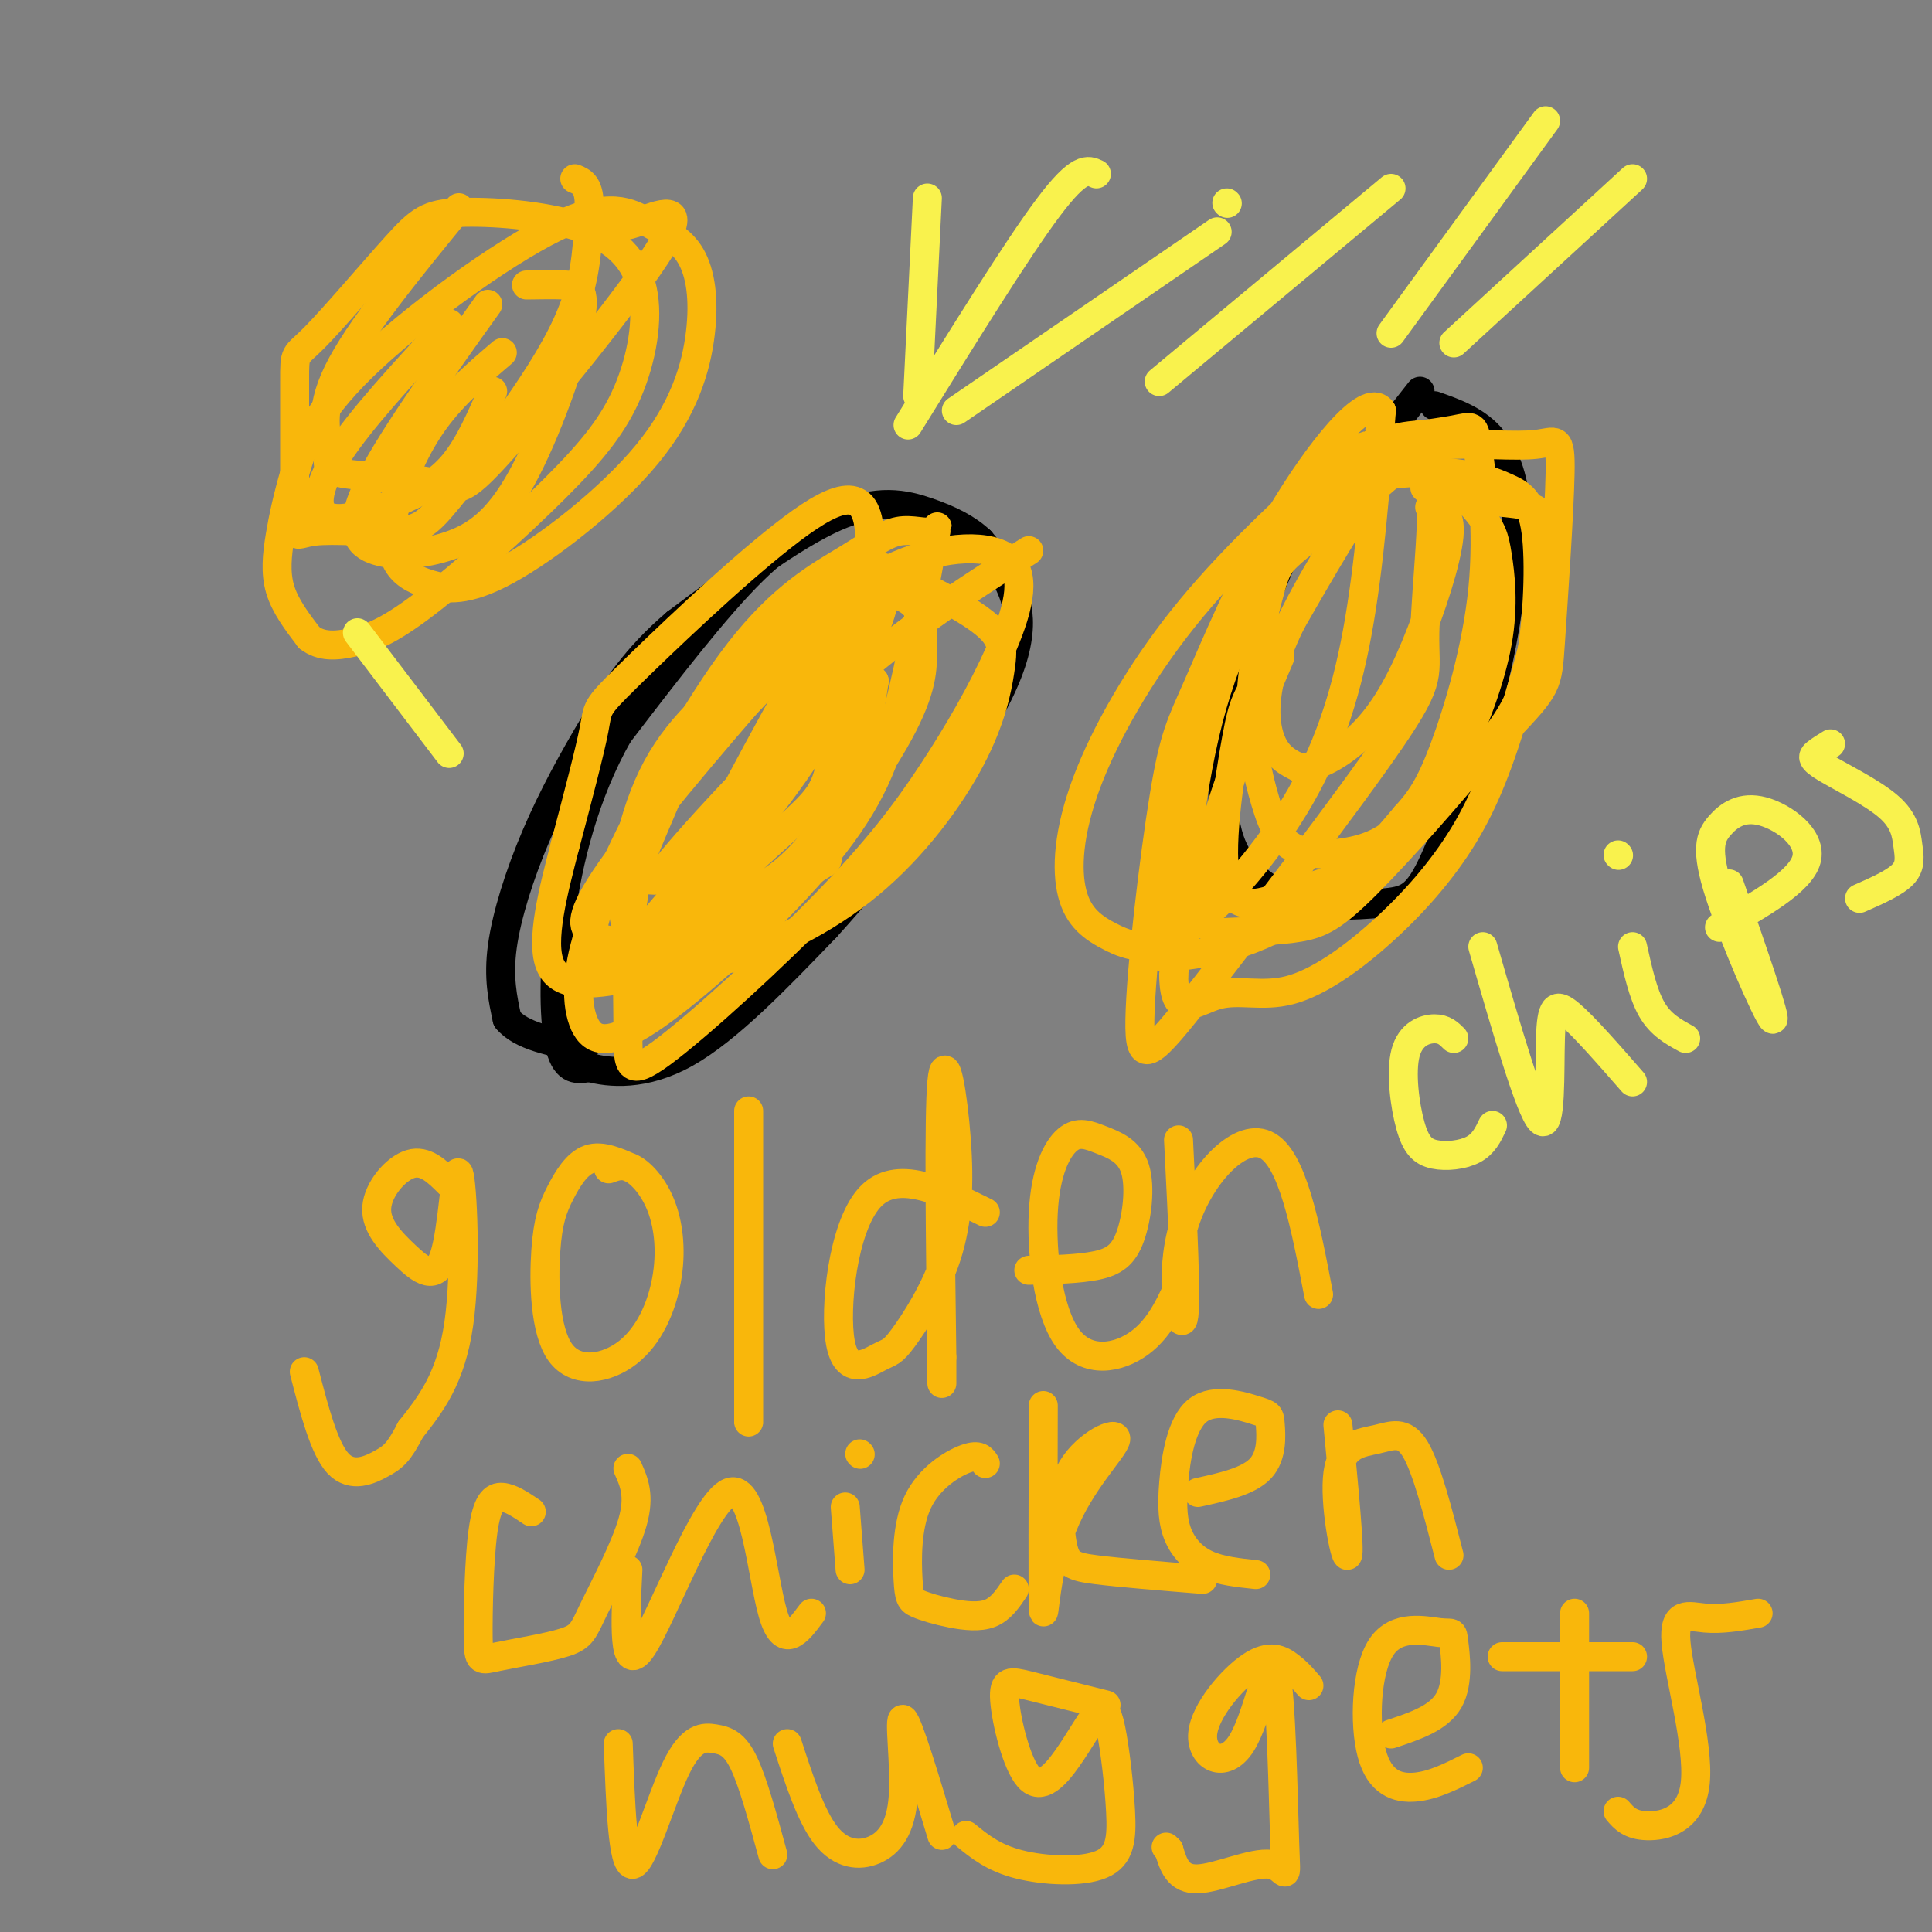 <svg viewBox='0 0 400 400' version='1.1' xmlns='http://www.w3.org/2000/svg' xmlns:xlink='http://www.w3.org/1999/xlink'><rect x="0" y="0" width="400" height="400" fill="#808080" stroke="none"/><g fill='none' stroke='rgb(0,0,0)' stroke-width='6' stroke-linecap='round' stroke-linejoin='round'><path d='M175,106c-5.583,2.167 -11.167,4.333 -19,12c-7.833,7.667 -17.917,20.833 -28,34'/><path d='M128,152c-6.976,12.298 -10.417,26.042 -12,38c-1.583,11.958 -1.310,22.131 0,27c1.310,4.869 3.655,4.435 6,4'/><path d='M122,221c4.089,1.111 11.311,1.889 20,-3c8.689,-4.889 18.844,-15.444 29,-26'/><path d='M171,192c12.155,-13.333 28.042,-33.667 35,-47c6.958,-13.333 4.988,-19.667 3,-24c-1.988,-4.333 -3.994,-6.667 -6,-9'/><path d='M203,112c-2.679,-2.548 -6.375,-4.417 -11,-6c-4.625,-1.583 -10.179,-2.881 -19,1c-8.821,3.881 -20.911,12.940 -33,22'/><path d='M140,129c-8.343,7.085 -12.700,13.796 -17,21c-4.300,7.204 -8.542,14.901 -12,23c-3.458,8.099 -6.131,16.600 -7,23c-0.869,6.400 0.065,10.700 1,15'/><path d='M105,211c2.833,3.500 9.417,4.750 16,6'/><path d='M288,89c-6.512,4.780 -13.024,9.560 -19,20c-5.976,10.440 -11.417,26.542 -14,39c-2.583,12.458 -2.310,21.274 0,27c2.310,5.726 6.655,8.363 11,11'/><path d='M266,186c5.740,2.002 14.590,1.506 20,1c5.410,-0.506 7.380,-1.021 11,-9c3.620,-7.979 8.892,-23.423 12,-36c3.108,-12.577 4.054,-22.289 5,-32'/><path d='M314,110c0.200,-8.889 -1.800,-15.111 -5,-19c-3.200,-3.889 -7.600,-5.444 -12,-7'/><path d='M294,81c0.000,0.000 -11.000,14.000 -11,14'/></g>
<g fill='none' stroke='rgb(249,183,11)' stroke-width='6' stroke-linecap='round' stroke-linejoin='round'><path d='M213,114c-13.283,8.451 -26.566,16.902 -42,31c-15.434,14.098 -33.020,33.843 -34,36c-0.980,2.157 14.644,-13.276 24,-26c9.356,-12.724 12.443,-22.741 13,-27c0.557,-4.259 -1.418,-2.760 -11,8c-9.582,10.760 -26.772,30.782 -35,42c-8.228,11.218 -7.494,13.634 -6,15c1.494,1.366 3.747,1.683 6,2'/><path d='M128,195c6.587,-3.635 20.056,-13.721 32,-29c11.944,-15.279 22.364,-35.749 23,-42c0.636,-6.251 -8.512,1.717 -18,11c-9.488,9.283 -19.315,19.882 -27,30c-7.685,10.118 -13.230,19.755 -16,28c-2.770,8.245 -2.767,15.099 -1,19c1.767,3.901 5.298,4.850 15,-2c9.702,-6.850 25.573,-21.498 35,-33c9.427,-11.502 12.408,-19.858 15,-30c2.592,-10.142 4.796,-22.071 7,-34'/><path d='M193,113c1.398,-5.881 1.393,-3.582 0,-3c-1.393,0.582 -4.173,-0.551 -7,0c-2.827,0.551 -5.702,2.788 -11,6c-5.298,3.212 -13.019,7.400 -22,19c-8.981,11.600 -19.221,30.611 -25,43c-5.779,12.389 -7.097,18.155 -3,21c4.097,2.845 13.607,2.769 24,0c10.393,-2.769 21.668,-8.230 31,-16c9.332,-7.770 16.723,-17.848 21,-26c4.277,-8.152 5.442,-14.379 6,-18c0.558,-3.621 0.511,-4.636 0,-6c-0.511,-1.364 -1.485,-3.078 -6,-6c-4.515,-2.922 -12.571,-7.051 -17,-9c-4.429,-1.949 -5.231,-1.717 -10,1c-4.769,2.717 -13.505,7.919 -21,18c-7.495,10.081 -13.747,25.040 -20,40'/><path d='M133,177c-3.727,13.341 -3.044,26.695 -3,35c0.044,8.305 -0.549,11.563 7,6c7.549,-5.563 23.241,-19.946 34,-31c10.759,-11.054 16.585,-18.781 22,-27c5.415,-8.219 10.418,-16.932 14,-25c3.582,-8.068 5.742,-15.490 2,-19c-3.742,-3.510 -13.388,-3.108 -23,1c-9.612,4.108 -19.192,11.922 -28,19c-8.808,7.078 -16.844,13.422 -22,23c-5.156,9.578 -7.434,22.392 -7,29c0.434,6.608 3.578,7.010 5,8c1.422,0.990 1.120,2.569 6,0c4.880,-2.569 14.940,-9.284 25,-16'/><path d='M165,180c8.617,-8.428 17.659,-21.496 22,-30c4.341,-8.504 3.979,-12.442 4,-16c0.021,-3.558 0.423,-6.736 -2,-9c-2.423,-2.264 -7.672,-3.615 -15,0c-7.328,3.615 -16.736,12.194 -24,21c-7.264,8.806 -12.384,17.837 -15,24c-2.616,6.163 -2.729,9.457 -2,11c0.729,1.543 2.300,1.333 5,1c2.700,-0.333 6.528,-0.790 14,-13c7.472,-12.210 18.589,-36.172 16,-33c-2.589,3.172 -18.882,33.478 -26,48c-7.118,14.522 -5.059,13.261 -3,12'/><path d='M139,196c-2.618,6.170 -7.664,15.595 -2,12c5.664,-3.595 22.038,-20.210 29,-26c6.962,-5.790 4.512,-0.754 6,-9c1.488,-8.246 6.915,-29.772 6,-36c-0.915,-6.228 -8.172,2.842 -14,13c-5.828,10.158 -10.225,21.404 -12,27c-1.775,5.596 -0.926,5.544 0,6c0.926,0.456 1.929,1.421 4,1c2.071,-0.421 5.212,-2.229 9,-6c3.788,-3.771 8.225,-9.506 11,-16c2.775,-6.494 3.887,-13.747 5,-21'/><path d='M181,141c-12.927,11.475 -47.743,50.662 -53,59c-5.257,8.338 19.045,-14.171 31,-25c11.955,-10.829 11.561,-9.976 14,-21c2.439,-11.024 7.709,-33.923 7,-44c-0.709,-10.077 -7.396,-7.330 -18,1c-10.604,8.330 -25.124,22.243 -32,29c-6.876,6.757 -6.107,6.359 -7,11c-0.893,4.641 -3.446,14.320 -6,24'/><path d='M117,175c-2.369,9.167 -5.292,20.083 -3,25c2.292,4.917 9.798,3.833 18,2c8.202,-1.833 17.101,-4.417 26,-7'/><path d='M294,90c-2.781,0.269 -5.562,0.538 -8,2c-2.438,1.462 -4.532,4.117 -11,12c-6.468,7.883 -17.311,20.994 -24,34c-6.689,13.006 -9.225,25.905 -10,36c-0.775,10.095 0.210,17.384 0,21c-0.210,3.616 -1.617,3.558 3,3c4.617,-0.558 15.257,-1.616 29,-11c13.743,-9.384 30.588,-27.094 39,-36c8.412,-8.906 8.393,-9.007 9,-18c0.607,-8.993 1.842,-26.879 2,-35c0.158,-8.121 -0.762,-6.476 -5,-6c-4.238,0.476 -11.795,-0.218 -17,0c-5.205,0.218 -8.059,1.348 -13,5c-4.941,3.652 -11.971,9.826 -19,16'/><path d='M269,113c-4.022,3.417 -4.578,3.958 -6,9c-1.422,5.042 -3.709,14.585 -4,23c-0.291,8.415 1.415,15.704 3,21c1.585,5.296 3.050,8.600 7,10c3.950,1.400 10.387,0.896 15,-1c4.613,-1.896 7.403,-5.184 10,-8c2.597,-2.816 5.000,-5.158 8,-11c3.000,-5.842 6.596,-15.182 8,-23c1.404,-7.818 0.615,-14.113 0,-18c-0.615,-3.887 -1.057,-5.367 -4,-9c-2.943,-3.633 -8.386,-9.421 -13,-10c-4.614,-0.579 -8.399,4.049 -14,13c-5.601,8.951 -13.017,22.224 -17,29c-3.983,6.776 -4.534,7.056 -6,15c-1.466,7.944 -3.846,23.552 -2,30c1.846,6.448 7.920,3.736 13,2c5.080,-1.736 9.166,-2.496 13,-5c3.834,-2.504 7.417,-6.752 11,-11'/><path d='M291,169c3.016,-3.322 5.057,-6.126 8,-14c2.943,-7.874 6.790,-20.817 8,-33c1.210,-12.183 -0.217,-23.605 -1,-29c-0.783,-5.395 -0.924,-4.762 -5,-4c-4.076,0.762 -12.089,1.654 -17,3c-4.911,1.346 -6.721,3.146 -13,9c-6.279,5.854 -17.026,15.762 -26,27c-8.974,11.238 -16.173,23.805 -20,34c-3.827,10.195 -4.282,18.017 -3,23c1.282,4.983 4.299,7.125 8,9c3.701,1.875 8.085,3.482 15,-1c6.915,-4.482 16.362,-15.053 23,-26c6.638,-10.947 10.468,-22.271 13,-36c2.532,-13.729 3.766,-29.865 5,-46'/><path d='M286,85c-3.040,-4.076 -13.139,8.735 -21,22c-7.861,13.265 -13.483,26.984 -17,35c-3.517,8.016 -4.929,10.330 -7,23c-2.071,12.670 -4.802,35.698 -5,46c-0.198,10.302 2.137,7.878 13,-6c10.863,-13.878 30.255,-39.211 39,-52c8.745,-12.789 6.844,-13.035 7,-22c0.156,-8.965 2.371,-26.649 1,-33c-1.371,-6.351 -6.326,-1.367 -9,1c-2.674,2.367 -3.067,2.119 -7,8c-3.933,5.881 -11.405,17.891 -15,27c-3.595,9.109 -3.313,15.317 -2,19c1.313,3.683 3.656,4.842 6,6'/><path d='M269,159c3.330,0.086 8.656,-2.699 13,-7c4.344,-4.301 7.708,-10.120 11,-18c3.292,-7.880 6.512,-17.823 7,-23c0.488,-5.177 -1.756,-5.589 -4,-6'/><path d='M265,136c-5.212,12.198 -10.424,24.397 -13,34c-2.576,9.603 -2.515,16.612 -2,20c0.515,3.388 1.486,3.156 5,3c3.514,-0.156 9.573,-0.236 14,-1c4.427,-0.764 7.223,-2.213 14,-9c6.777,-6.787 17.533,-18.912 24,-27c6.467,-8.088 8.643,-12.140 10,-20c1.357,-7.860 1.893,-19.529 1,-26c-0.893,-6.471 -3.217,-7.744 -6,-9c-2.783,-1.256 -6.025,-2.494 -11,-3c-4.975,-0.506 -11.684,-0.280 -17,1c-5.316,1.280 -9.239,3.614 -15,11c-5.761,7.386 -13.360,19.825 -18,36c-4.640,16.175 -6.320,36.088 -8,56'/><path d='M243,202c0.136,9.500 4.474,5.251 9,4c4.526,-1.251 9.238,0.495 15,-1c5.762,-1.495 12.573,-6.230 19,-12c6.427,-5.770 12.471,-12.574 17,-20c4.529,-7.426 7.544,-15.475 11,-27c3.456,-11.525 7.354,-26.526 7,-34c-0.354,-7.474 -4.958,-7.421 -10,-8c-5.042,-0.579 -10.521,-1.789 -16,-3'/><path d='M104,73c-5.048,4.320 -10.097,8.639 -14,14c-3.903,5.361 -6.661,11.763 -8,17c-1.339,5.237 -1.257,9.308 0,12c1.257,2.692 3.691,4.006 7,5c3.309,0.994 7.493,1.668 16,-3c8.507,-4.668 21.338,-14.679 29,-24c7.662,-9.321 10.155,-17.952 11,-25c0.845,-7.048 0.042,-12.512 -2,-16c-2.042,-3.488 -5.324,-5.001 -9,-7c-3.676,-1.999 -7.746,-4.485 -19,1c-11.254,5.485 -29.692,18.942 -40,29c-10.308,10.058 -12.485,16.717 -14,22c-1.515,5.283 -2.370,9.192 -3,13c-0.630,3.808 -1.037,7.517 0,11c1.037,3.483 3.519,6.742 6,10'/><path d='M64,132c2.436,1.935 5.525,1.773 9,1c3.475,-0.773 7.336,-2.157 15,-8c7.664,-5.843 19.132,-16.146 27,-24c7.868,-7.854 12.136,-13.260 15,-20c2.864,-6.740 4.322,-14.816 3,-21c-1.322,-6.184 -5.426,-10.477 -13,-13c-7.574,-2.523 -18.618,-3.275 -25,-3c-6.382,0.275 -8.103,1.579 -13,7c-4.897,5.421 -12.972,14.961 -17,19c-4.028,4.039 -4.010,2.577 -4,9c0.010,6.423 0.011,20.730 0,27c-0.011,6.270 -0.035,4.503 4,4c4.035,-0.503 12.128,0.257 17,0c4.872,-0.257 6.522,-1.533 11,-7c4.478,-5.467 11.782,-15.126 17,-23c5.218,-7.874 8.348,-13.964 10,-20c1.652,-6.036 1.826,-12.018 2,-18'/><path d='M122,42c-0.167,-3.833 -1.583,-4.417 -3,-5'/><path d='M95,43c-10.392,12.702 -20.785,25.404 -25,34c-4.215,8.596 -2.253,13.086 -2,16c0.253,2.914 -1.203,4.252 3,5c4.203,0.748 14.065,0.905 19,2c4.935,1.095 4.941,3.129 14,-7c9.059,-10.129 27.170,-32.419 33,-42c5.830,-9.581 -0.620,-6.452 -5,-5c-4.380,1.452 -6.690,1.226 -9,1'/><path d='M101,63c-10.433,14.607 -20.865,29.214 -25,38c-4.135,8.786 -1.972,11.752 2,13c3.972,1.248 9.752,0.779 15,-1c5.248,-1.779 9.963,-4.869 15,-14c5.037,-9.131 10.394,-24.305 12,-32c1.606,-7.695 -0.541,-7.913 -3,-8c-2.459,-0.087 -5.229,-0.044 -8,0'/><path d='M93,67c-9.153,9.888 -18.306,19.777 -23,27c-4.694,7.223 -4.928,11.781 -2,13c2.928,1.219 9.019,-0.903 14,-3c4.981,-2.097 8.852,-4.171 12,-8c3.148,-3.829 5.574,-9.415 8,-15'/><path d='M93,245c-2.466,-2.459 -4.932,-4.917 -8,-4c-3.068,0.917 -6.738,5.210 -7,9c-0.262,3.790 2.883,7.076 6,10c3.117,2.924 6.207,5.485 8,0c1.793,-5.485 2.291,-19.015 3,-17c0.709,2.015 1.631,19.576 0,31c-1.631,11.424 -5.816,16.712 -10,22'/><path d='M85,296c-2.452,4.762 -3.583,5.667 -6,7c-2.417,1.333 -6.119,3.095 -9,0c-2.881,-3.095 -4.940,-11.048 -7,-19'/><path d='M131,242c-3.214,-1.438 -6.428,-2.876 -9,-2c-2.572,0.876 -4.503,4.065 -6,7c-1.497,2.935 -2.561,5.614 -3,12c-0.439,6.386 -0.251,16.477 3,21c3.251,4.523 9.567,3.477 14,0c4.433,-3.477 6.982,-9.386 8,-15c1.018,-5.614 0.505,-10.935 -1,-15c-1.505,-4.065 -4.001,-6.876 -6,-8c-1.999,-1.124 -3.499,-0.562 -5,0'/><path d='M155,230c0.000,25.250 0.000,50.500 0,60c0.000,9.500 0.000,3.250 0,-3'/><path d='M204,251c-9.244,-4.568 -18.488,-9.137 -24,-3c-5.512,6.137 -7.292,22.979 -6,30c1.292,7.021 5.656,4.219 8,3c2.344,-1.219 2.670,-0.857 5,-4c2.330,-3.143 6.666,-9.791 9,-17c2.334,-7.209 2.667,-14.979 2,-24c-0.667,-9.021 -2.333,-19.292 -3,-12c-0.667,7.292 -0.333,32.146 0,57'/><path d='M195,281c0.000,9.500 0.000,4.750 0,0'/><path d='M213,263c5.200,-0.124 10.399,-0.248 14,-1c3.601,-0.752 5.603,-2.132 7,-6c1.397,-3.868 2.188,-10.225 1,-14c-1.188,-3.775 -4.354,-4.967 -7,-6c-2.646,-1.033 -4.773,-1.907 -7,0c-2.227,1.907 -4.556,6.594 -5,15c-0.444,8.406 0.996,20.533 5,26c4.004,5.467 10.573,4.276 15,1c4.427,-3.276 6.714,-8.638 9,-14'/><path d='M244,236c0.863,17.095 1.726,34.190 1,37c-0.726,2.810 -3.042,-8.667 0,-19c3.042,-10.333 11.440,-19.524 17,-17c5.560,2.524 8.280,16.762 11,31'/><path d='M110,313c-2.118,-1.431 -4.235,-2.861 -6,-3c-1.765,-0.139 -3.177,1.014 -4,7c-0.823,5.986 -1.055,16.807 -1,22c0.055,5.193 0.399,4.759 4,4c3.601,-0.759 10.460,-1.843 14,-3c3.540,-1.157 3.761,-2.389 6,-7c2.239,-4.611 6.497,-12.603 8,-18c1.503,-5.397 0.252,-8.198 -1,-11'/><path d='M130,325c-0.548,11.125 -1.095,22.250 3,16c4.095,-6.250 12.833,-29.875 18,-32c5.167,-2.125 6.762,17.250 9,25c2.238,7.750 5.119,3.875 8,0'/><path d='M175,312c0.000,0.000 1.000,13.000 1,13'/><path d='M178,301c0.000,0.000 0.100,0.100 0.1,0.1'/><path d='M204,303c-0.624,-0.993 -1.248,-1.986 -4,-1c-2.752,0.986 -7.633,3.953 -10,9c-2.367,5.047 -2.220,12.176 -2,16c0.220,3.824 0.513,4.345 2,5c1.487,0.655 4.170,1.446 7,2c2.830,0.554 5.809,0.873 8,0c2.191,-0.873 3.596,-2.936 5,-5'/><path d='M216,291c-0.052,19.114 -0.104,38.227 0,42c0.104,3.773 0.363,-7.796 4,-17c3.637,-9.204 10.651,-16.044 11,-18c0.349,-1.956 -5.968,0.970 -9,6c-3.032,5.030 -2.778,12.162 -2,16c0.778,3.838 2.079,4.382 7,5c4.921,0.618 13.460,1.309 22,2'/><path d='M248,309c5.264,-1.158 10.527,-2.316 13,-5c2.473,-2.684 2.155,-6.895 2,-9c-0.155,-2.105 -0.146,-2.106 -3,-3c-2.854,-0.894 -8.571,-2.682 -12,0c-3.429,2.682 -4.568,9.832 -5,15c-0.432,5.168 -0.155,8.353 1,11c1.155,2.647 3.187,4.756 6,6c2.813,1.244 6.406,1.622 10,2'/><path d='M277,295c1.262,13.144 2.523,26.287 2,27c-0.523,0.713 -2.831,-11.005 -2,-17c0.831,-5.995 4.801,-6.268 8,-7c3.199,-0.732 5.628,-1.923 8,2c2.372,3.923 4.686,12.962 7,22'/><path d='M128,361c0.453,12.640 0.906,25.279 3,25c2.094,-0.279 5.829,-13.477 9,-20c3.171,-6.523 5.777,-6.372 8,-6c2.223,0.372 4.064,0.963 6,5c1.936,4.037 3.968,11.518 6,19'/><path d='M163,361c2.443,7.523 4.887,15.046 8,19c3.113,3.954 6.896,4.338 10,3c3.104,-1.338 5.528,-4.399 6,-11c0.472,-6.601 -1.008,-16.743 0,-16c1.008,0.743 4.504,12.372 8,24'/><path d='M229,353c-6.098,-1.531 -12.196,-3.063 -16,-4c-3.804,-0.937 -5.315,-1.280 -5,3c0.315,4.280 2.456,13.182 5,16c2.544,2.818 5.490,-0.449 8,-4c2.510,-3.551 4.583,-7.385 6,-9c1.417,-1.615 2.178,-1.010 3,3c0.822,4.010 1.705,11.425 2,17c0.295,5.575 0.003,9.309 -4,11c-4.003,1.691 -11.715,1.340 -17,0c-5.285,-1.340 -8.142,-3.670 -11,-6'/><path d='M271,349c-1.139,-1.335 -2.278,-2.671 -4,-4c-1.722,-1.329 -4.028,-2.653 -8,0c-3.972,2.653 -9.612,9.283 -10,14c-0.388,4.717 4.476,7.522 8,2c3.524,-5.522 5.710,-19.369 7,-15c1.290,4.369 1.686,26.955 2,36c0.314,9.045 0.546,4.551 -3,4c-3.546,-0.551 -10.870,2.843 -15,3c-4.130,0.157 -5.065,-2.921 -6,-6'/><path d='M242,383c-1.000,-1.000 -0.500,-0.500 0,0'/><path d='M288,359c4.957,-1.641 9.914,-3.282 12,-7c2.086,-3.718 1.302,-9.511 1,-12c-0.302,-2.489 -0.122,-1.672 -3,-2c-2.878,-0.328 -8.813,-1.799 -12,3c-3.187,4.799 -3.627,15.869 -2,22c1.627,6.131 5.322,7.323 9,7c3.678,-0.323 7.339,-2.162 11,-4'/><path d='M326,334c0.000,0.000 0.000,32.000 0,32'/><path d='M311,343c0.000,0.000 27.000,0.000 27,0'/><path d='M364,334c-3.778,0.659 -7.557,1.317 -11,1c-3.443,-0.317 -6.552,-1.611 -6,5c0.552,6.611 4.764,21.126 4,29c-0.764,7.874 -6.504,9.107 -10,9c-3.496,-0.107 -4.748,-1.553 -6,-3'/></g>
<g fill='none' stroke='rgb(249,242,77)' stroke-width='6' stroke-linecap='round' stroke-linejoin='round'><path d='M227,36c-1.750,-0.833 -3.500,-1.667 -10,7c-6.500,8.667 -17.750,26.833 -29,45'/><path d='M254,42c0.000,0.000 0.100,0.100 0.1,0.1'/><path d='M252,48c0.000,0.000 -54.000,37.000 -54,37'/><path d='M288,39c0.000,0.000 -48.000,40.000 -48,40'/><path d='M320,25c0.000,0.000 -32.000,44.000 -32,44'/><path d='M192,41c0.000,0.000 -2.000,41.000 -2,41'/><path d='M338,37c0.000,0.000 -37.000,34.000 -37,34'/><path d='M74,131c0.000,0.000 19.000,25.000 19,25'/><path d='M301,215c-1.006,-1.005 -2.012,-2.010 -4,-2c-1.988,0.010 -4.958,1.036 -6,5c-1.042,3.964 -0.156,10.867 1,15c1.156,4.133 2.580,5.497 5,6c2.420,0.503 5.834,0.144 8,-1c2.166,-1.144 3.083,-3.072 4,-5'/><path d='M307,196c4.887,16.905 9.774,33.810 12,36c2.226,2.190 1.792,-10.333 2,-17c0.208,-6.667 1.060,-7.476 4,-5c2.940,2.476 7.970,8.238 13,14'/><path d='M338,196c1.083,4.917 2.167,9.833 4,13c1.833,3.167 4.417,4.583 7,6'/><path d='M335,177c0.000,0.000 0.100,0.100 0.1,0.1'/><path d='M358,183c5.003,14.394 10.007,28.787 9,28c-1.007,-0.787 -8.024,-16.755 -11,-26c-2.976,-9.245 -1.911,-11.767 0,-14c1.911,-2.233 4.668,-4.178 9,-3c4.332,1.178 10.238,5.479 9,10c-1.238,4.521 -9.619,9.260 -18,14'/><path d='M379,154c-1.131,0.694 -2.262,1.388 -3,2c-0.738,0.612 -1.085,1.142 2,3c3.085,1.858 9.600,5.044 13,8c3.400,2.956 3.685,5.680 4,8c0.315,2.320 0.662,4.234 -1,6c-1.662,1.766 -5.331,3.383 -9,5'/></g>
</svg>